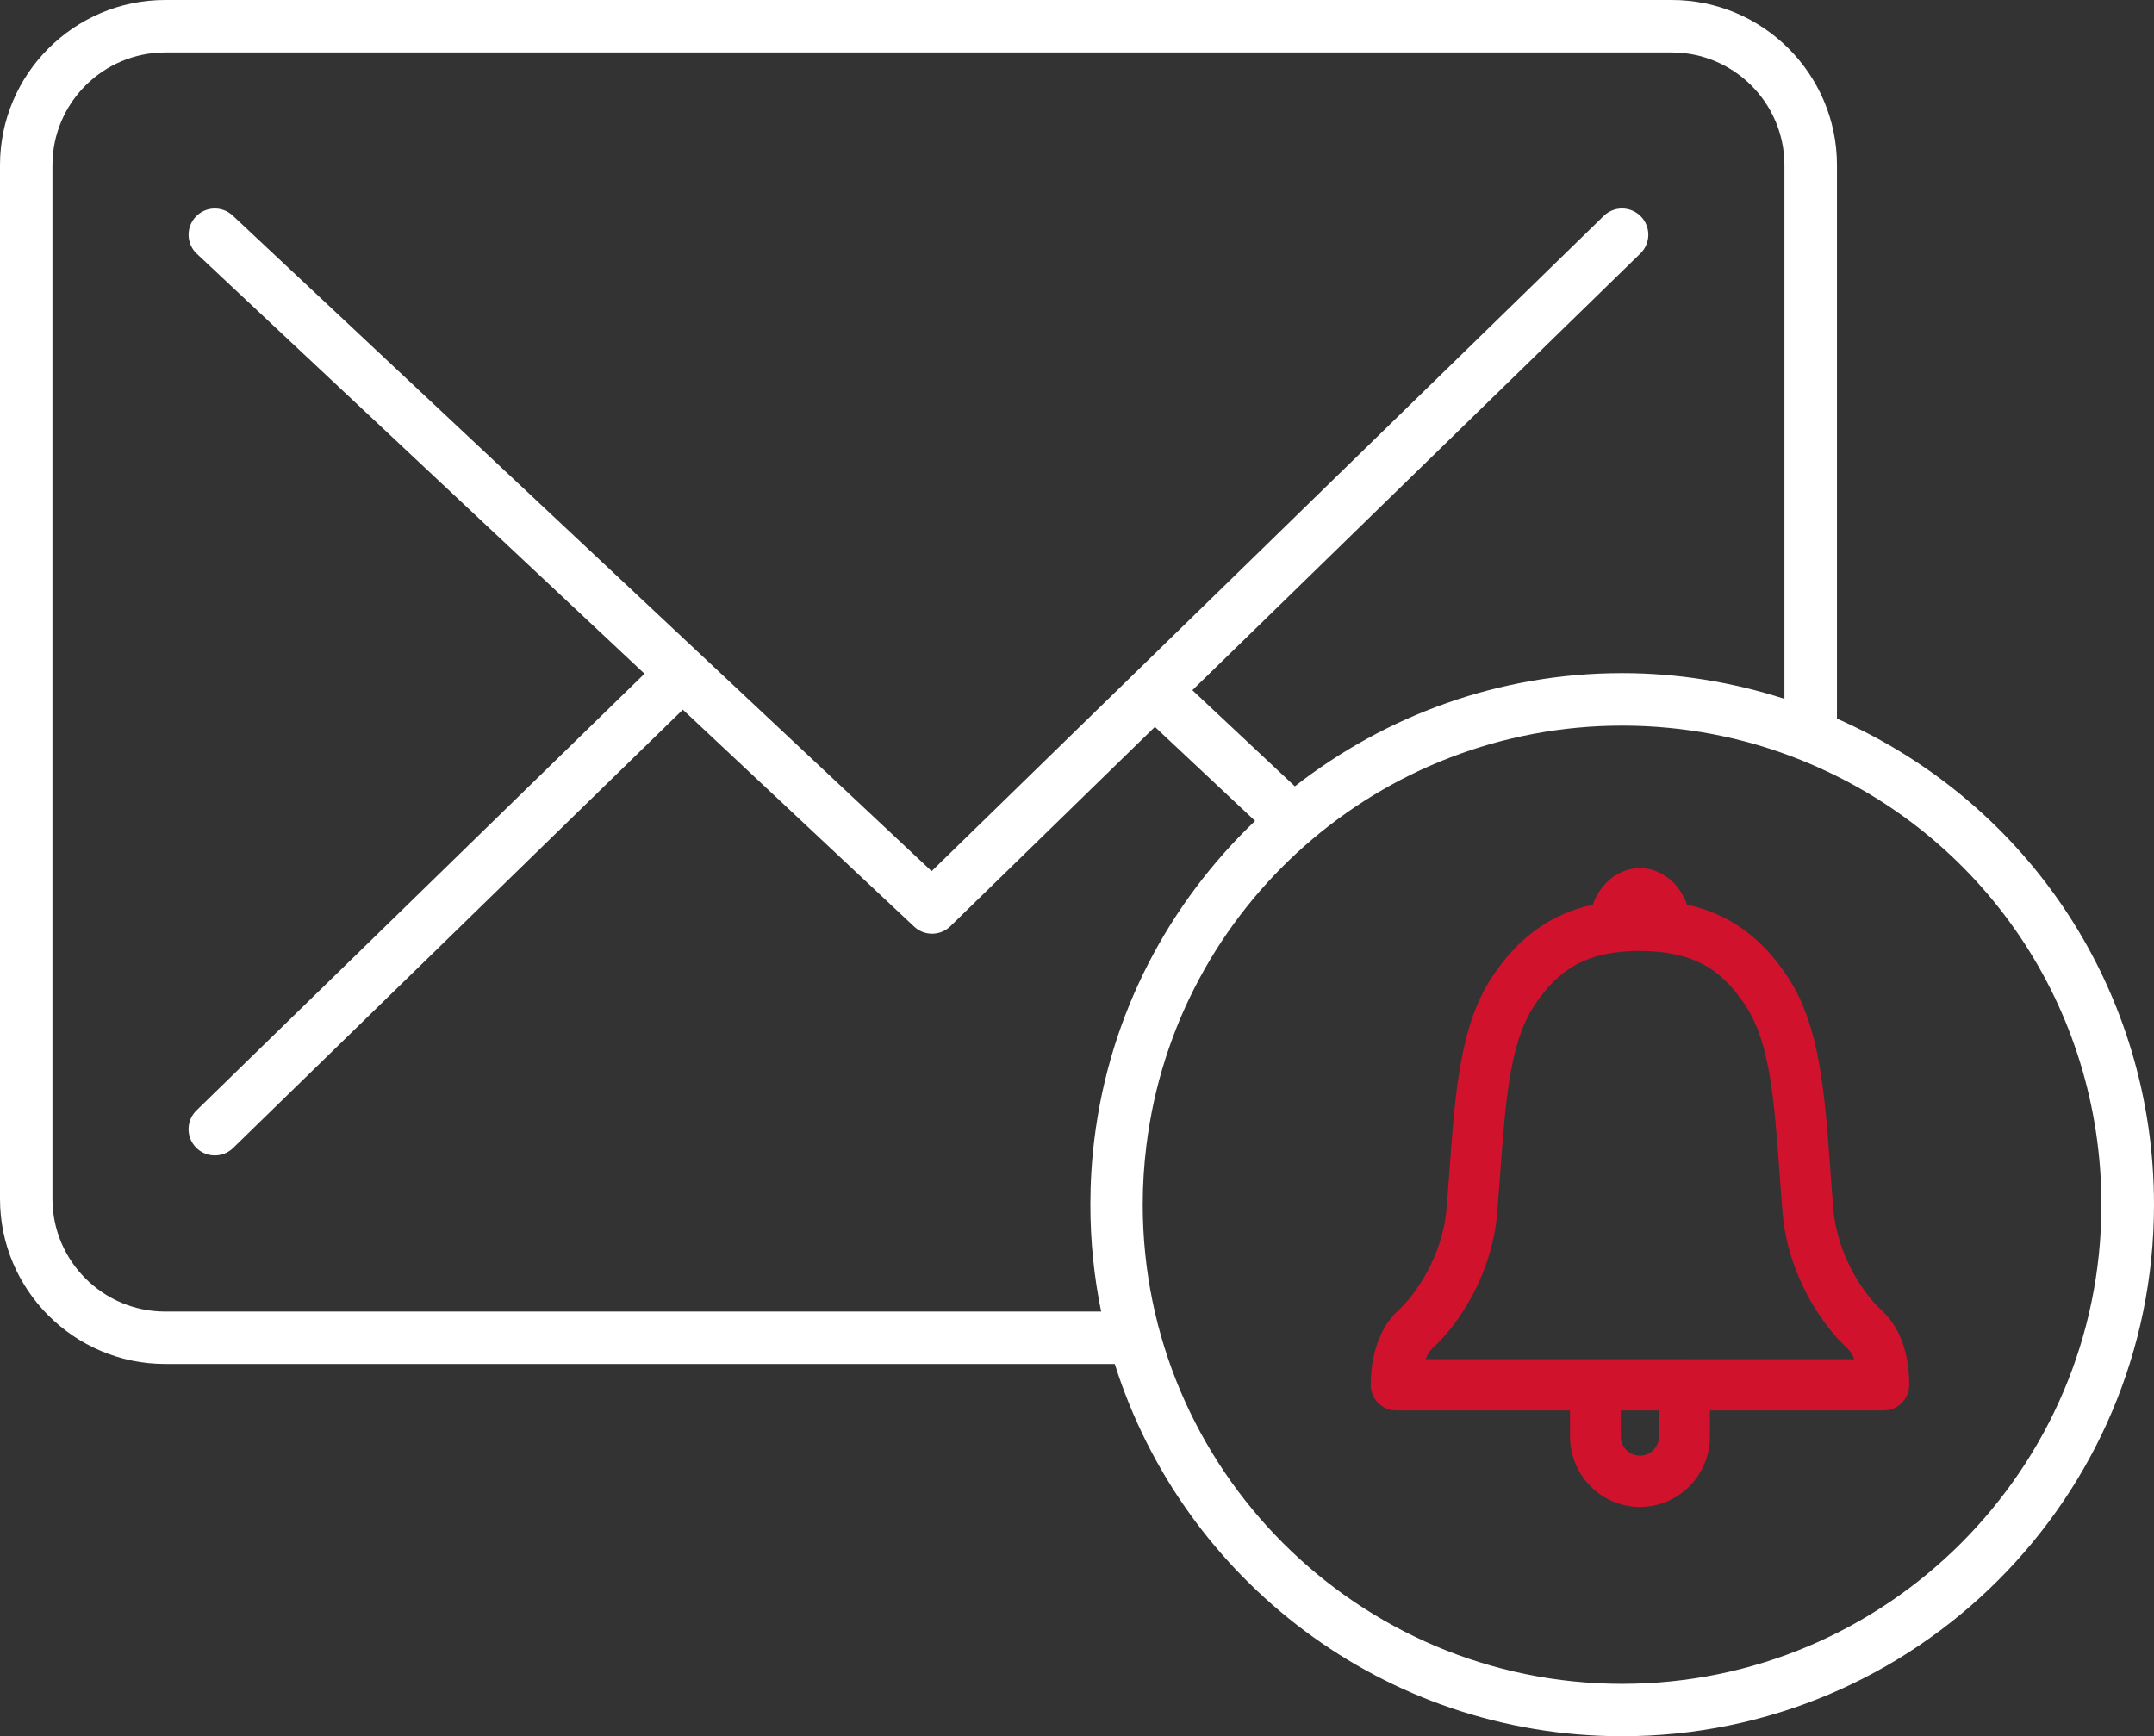<svg width="98" height="79" viewBox="0 0 98 79" fill="none" xmlns="http://www.w3.org/2000/svg">
<rect x="0" y="0" width="98" height="79" fill="#333333" stroke="none"/>
<g clip-path="url(#clip0_196_404)">
<path d="M83.576 32.7V7.515C83.576 3.372 80.203 0 76.058 0H7.518C3.373 0 0 3.372 0 7.515V54.546C0 58.689 3.373 62.061 7.518 62.061H50.718C53.808 71.867 62.987 78.998 73.803 78.998C87.145 78.998 98 68.15 98 54.812C98 45.157 92.361 36.575 83.578 32.698L83.576 32.7ZM50.096 59.676H7.516C4.686 59.676 2.386 57.374 2.386 54.548V7.515C2.386 4.687 4.689 2.387 7.516 2.387H76.056C78.886 2.387 81.186 4.689 81.186 7.515V31.797C78.807 31.031 76.331 30.626 73.799 30.626C68.217 30.626 63.042 32.551 58.912 35.778L54.249 31.404L74.632 11.534C75.106 11.074 75.114 10.318 74.653 9.846C74.193 9.375 73.436 9.365 72.965 9.825L42.386 39.638L10.59 9.81C10.11 9.361 9.354 9.382 8.904 9.864C8.452 10.343 8.477 11.1 8.957 11.549L29.323 30.654L8.94 50.524C8.467 50.984 8.458 51.741 8.919 52.212C9.153 52.451 9.462 52.572 9.774 52.572C10.074 52.572 10.375 52.459 10.607 52.233L31.067 32.289L41.589 42.159C41.817 42.374 42.111 42.483 42.405 42.483C42.706 42.483 43.007 42.37 43.239 42.144L52.544 33.073L57.102 37.351C53.192 41.083 50.501 46.108 49.793 51.809C49.669 52.796 49.608 53.808 49.608 54.814C49.608 56.477 49.776 58.101 50.098 59.672L50.096 59.676ZM73.801 76.615C61.776 76.615 51.991 66.837 51.991 54.816C51.991 53.908 52.047 52.996 52.16 52.105C53.509 41.223 62.812 33.016 73.801 33.016C76.615 33.016 79.353 33.544 81.937 34.582C90.241 37.922 95.608 45.863 95.608 54.816C95.61 66.835 85.826 76.615 73.801 76.615Z" fill="white"/>
<g clip-path="url(#clip1_196_404)">
<path d="M83.406 54.962C83.356 54.362 83.313 53.777 83.274 53.21C83.018 49.713 82.797 46.691 81.365 44.497C80.171 42.668 78.705 41.596 76.755 41.16C76.414 40.19 75.584 39.5 74.611 39.5C73.638 39.5 72.807 40.192 72.467 41.162C70.519 41.596 69.054 42.666 67.856 44.495C66.427 46.691 66.204 49.715 65.95 53.219C65.908 53.781 65.867 54.364 65.817 54.962C65.634 57.216 64.351 58.949 63.622 59.62C62.527 60.624 62.364 62.173 62.364 63.009C62.364 63.654 62.88 64.175 63.52 64.175H71.43V65.356C71.43 67.127 72.857 68.566 74.613 68.566C76.368 68.566 77.796 67.127 77.796 65.356V64.175H85.705C86.345 64.175 86.862 63.654 86.862 63.009C86.862 61.988 86.645 60.572 85.608 59.62C84.875 58.949 83.592 57.216 83.406 54.962ZM75.48 65.356C75.48 65.839 75.09 66.233 74.611 66.233C74.132 66.233 73.741 65.839 73.741 65.356V64.175H75.48V65.356ZM64.863 61.842C64.944 61.632 65.049 61.461 65.177 61.344C66.396 60.228 67.897 57.937 68.123 55.152C68.17 54.547 68.213 53.96 68.255 53.389C68.499 50.08 68.689 47.465 69.79 45.778C70.953 43.999 72.289 43.295 74.52 43.266C74.534 43.266 74.658 43.268 74.671 43.268C76.936 43.295 78.271 44.001 79.432 45.778C80.533 47.465 80.723 50.075 80.964 53.381C81.006 53.954 81.049 54.545 81.099 55.154C81.328 57.939 82.83 60.23 84.046 61.346C84.174 61.465 84.28 61.634 84.36 61.844L64.863 61.842Z" fill="#D0122D"/>
</g>
</g>
<defs>
<clipPath id="clip0_196_404">
<rect width="98" height="79" fill="white"/>
</clipPath>
<clipPath id="clip1_196_404">
<rect width="24.5" height="29.066" fill="white" transform="translate(62.364 39.5)"/>
</clipPath>
</defs>
</svg>
